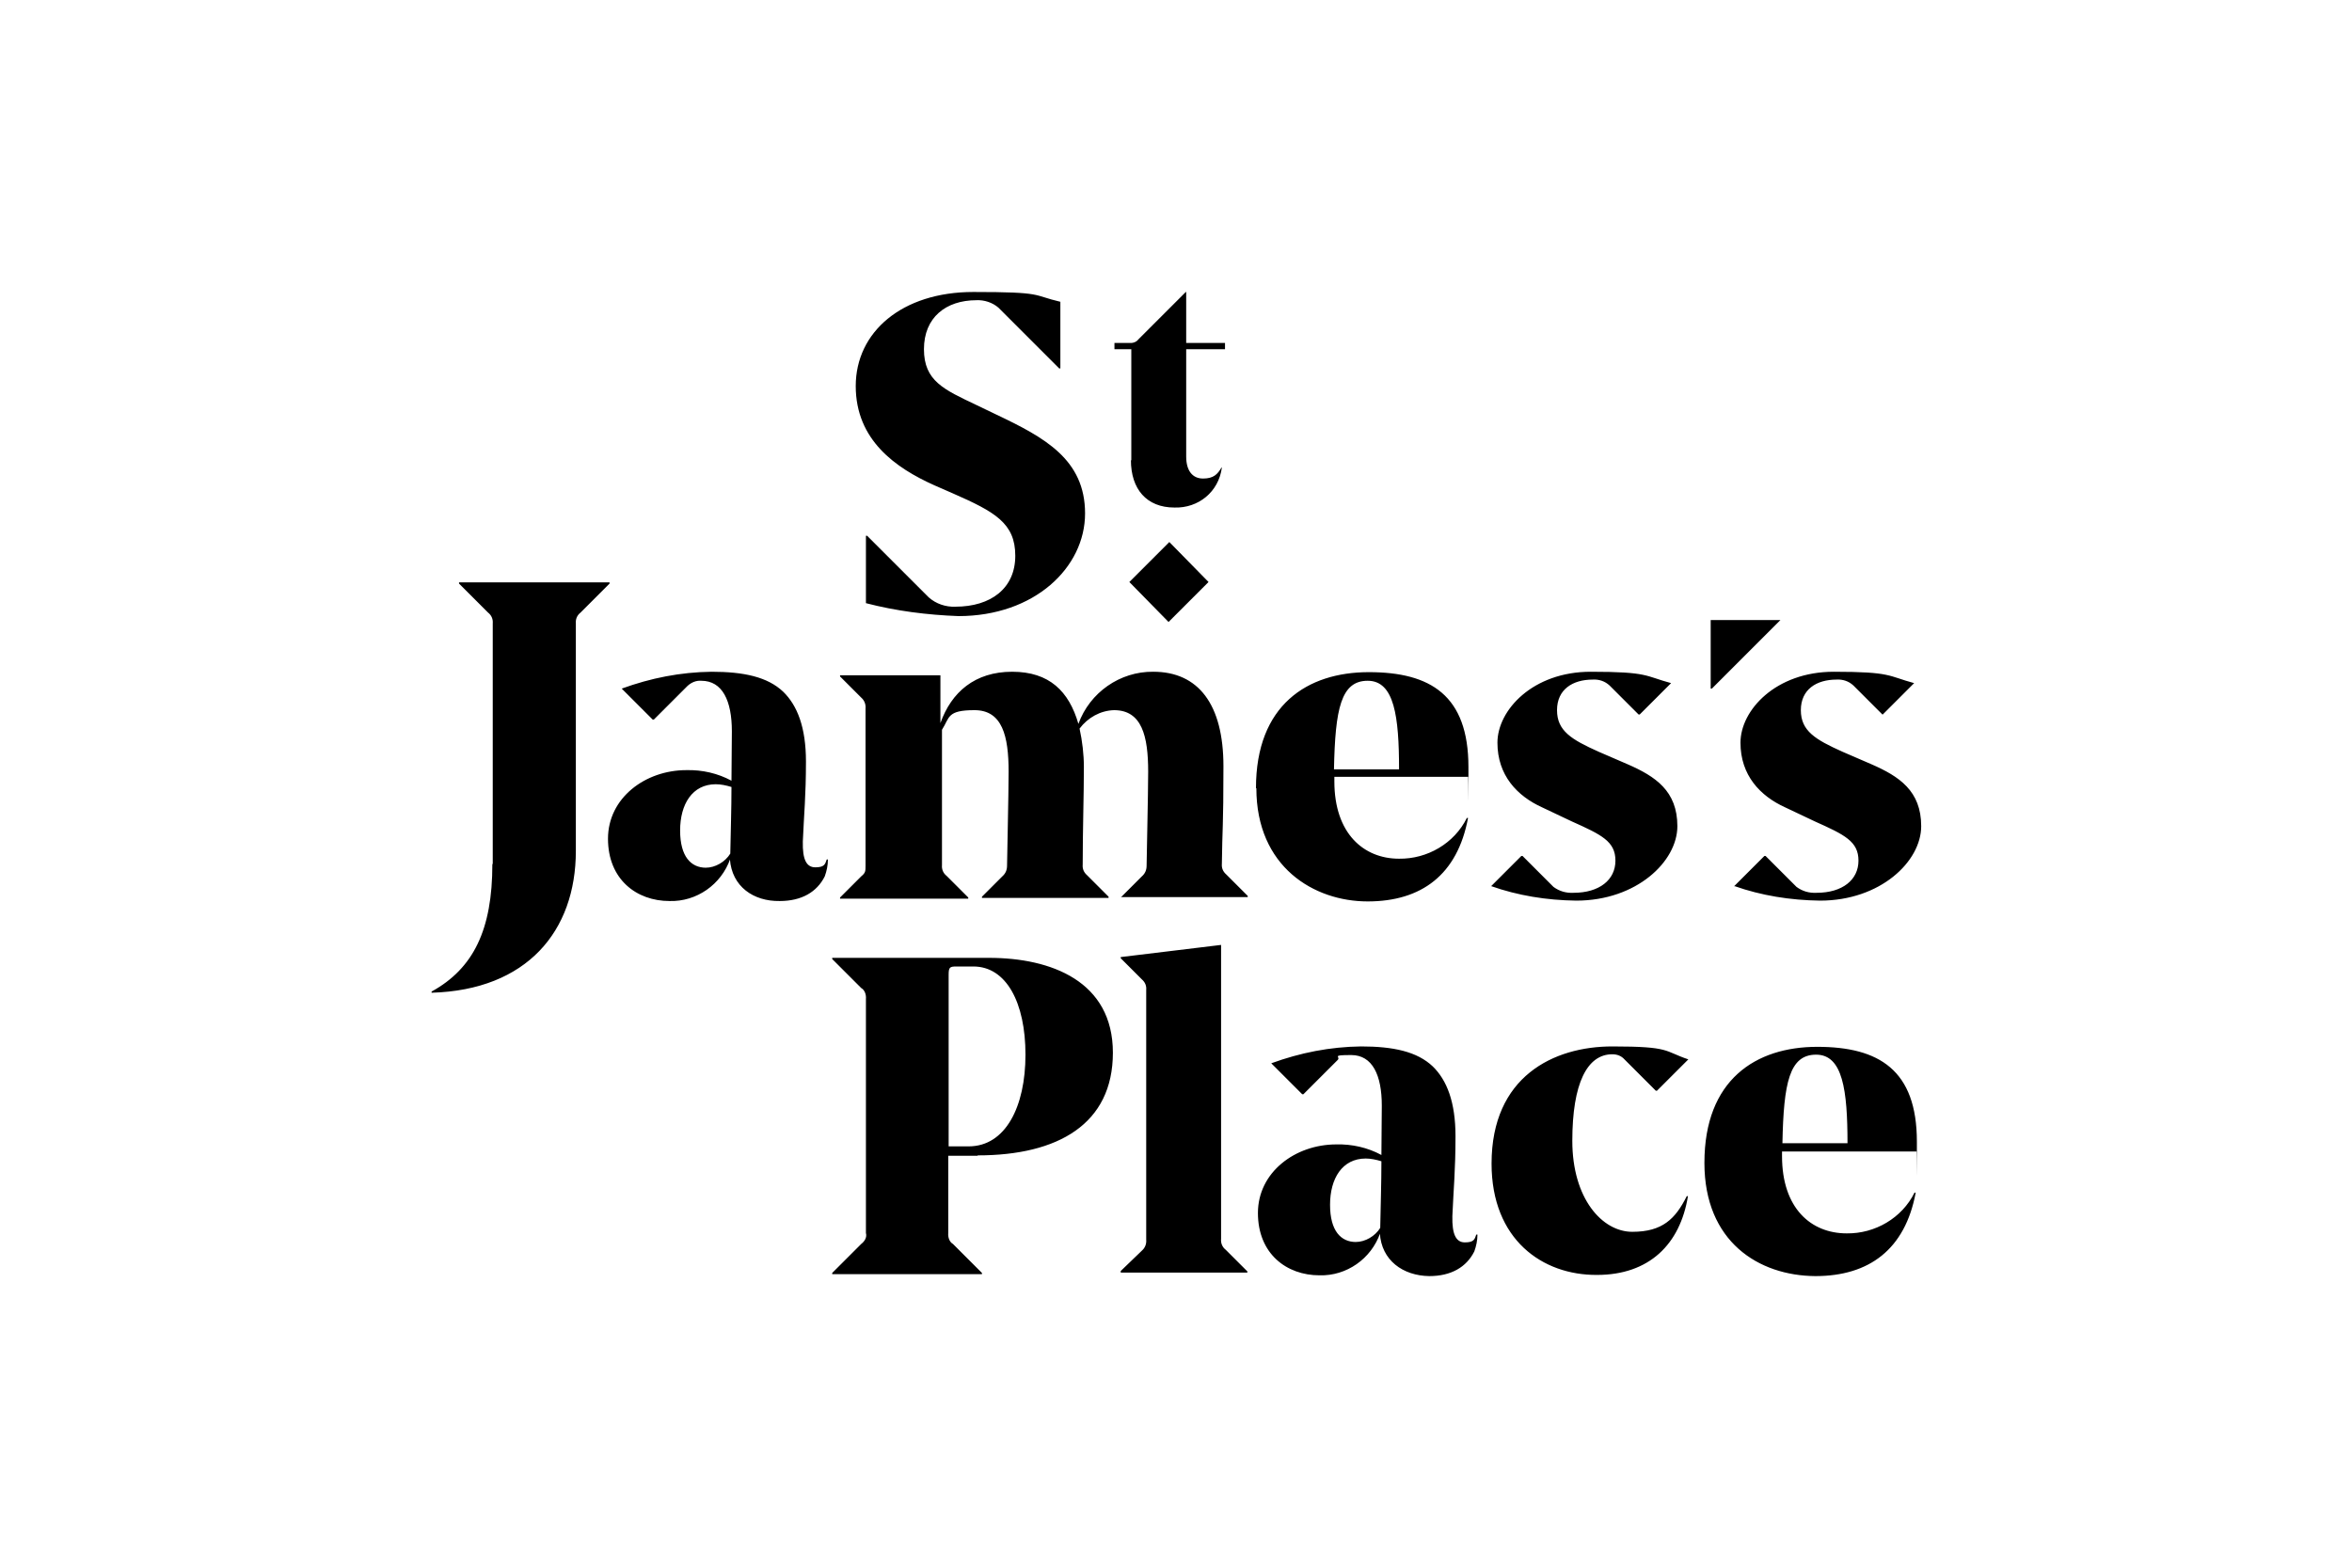 <?xml version="1.0" encoding="UTF-8"?>
<svg id="Layer_1" xmlns="http://www.w3.org/2000/svg" version="1.1" viewBox="0 0 600 400">
  <!-- Generator: Adobe Illustrator 29.2.0, SVG Export Plug-In . SVG Version: 2.1.0 Build 108)  -->
  <path d="M220.9,153.8v-17.1h.3l15.7,15.7c1.9,1.7,4.4,2.5,6.8,2.4,9.1,0,15.3-4.7,15.3-13s-5.2-11.2-15.9-15.9l-4.8-2.1c-9.8-4.4-20-11.5-20-25.3s11.8-24,30-24,14.9.8,22.2,2.5v17h-.3l-15.5-15.5c-1.5-1.3-3.6-2-5.6-1.9-7.8,0-13.4,4.4-13.4,12.5s5.1,10.3,13.3,14.2l5.2,2.5c12.2,5.8,22.6,11.4,22.6,25.2s-12.9,26.2-32.3,26.2c-8-.3-15.9-1.3-23.6-3.3ZM285.9,324.3l5.4-5.2c.8-.7,1.2-1.7,1.1-2.8v-63.7c.1-1.1-.3-2-1.1-2.7l-5.4-5.4v-.3l25.6-3.1v75c-.1,1.1.3,2.1,1.2,2.8l5.5,5.5v.3h-32.3v-.4ZM380.5,296.9c0-22.2,15.8-29.9,30.8-29.9s13.1,1.2,19.4,3.3l-8,8h-.3l-8-8c-.8-.9-1.9-1.3-3.1-1.3-6.4,0-10.2,7.4-10.2,22.1s7.6,23.2,15.3,23.2,11-3.3,13.9-9.1h.3c-2,12.3-9.9,20.1-23.2,20.1-13.9.1-26.9-9-26.9-28.4h0ZM434.8,296.7c0-21.2,13.1-29.6,28.8-29.6s25.4,5.9,25.4,24.2,0,1.7-.1,2.5h-34.3v1.2c0,13.3,7.4,19.7,16.5,19.7,7.2.1,14.1-3.9,17.3-10.4h.3c-2.7,14.5-11.9,21.3-25.6,21.3-14.5-.1-28.3-8.8-28.3-28.9h0ZM471.3,291.7c0-13.5-1.2-22.6-8-22.6s-8.3,7.1-8.6,22.6h16.6ZM298.3,138.3l10,10.2-10.2,10.2-10-10.2,10.2-10.2ZM436.4,158.2v17.5h.3l17.5-17.5h-17.8ZM288.6,117.5v-28.4h-4.3v-1.6h3.6c.9.1,1.9-.1,2.5-.9l12.1-12.1h.1v13h9.9v1.6h-9.9v27.4c0,3.6,1.6,5.6,4.3,5.6s3.7-1.1,4.7-2.8h.1c-.8,6.2-6,10.4-12.1,10.2-7.1,0-11.1-4.7-11.1-12.1ZM186.3,219.1c-2.3,6.6-8.6,11-15.5,10.8-8.4,0-15.7-5.5-15.7-15.9s9.5-17.5,20-17.5c4-.1,8,.8,11.5,2.7,0-4.2.1-8.3.1-12.6,0-7.8-2.4-12.9-7.8-12.9-1.3-.1-2.5.4-3.5,1.3l-8.6,8.6h-.3l-7.9-7.9c7.4-2.7,15-4.2,22.9-4.3,8.2,0,14.3,1.3,18.3,5.1,3.6,3.5,5.8,9.1,5.8,17.8s-.5,13.4-.8,20.4c-.1,4.6.9,6.6,3.2,6.6s2.5-.8,2.9-2h.3c0,1.5-.3,2.9-.8,4.3-2,4-5.9,6.3-11.5,6.3-6.7.1-12.2-3.7-12.7-10.7ZM180,221.4c2.5,0,5-1.5,6.3-3.6.1-5.8.3-11.2.3-17-1.3-.4-2.7-.7-4-.7-6,0-9.1,5.1-9.1,11.8s2.8,9.5,6.6,9.5h0ZM352.1,314.6c-2.3,6.6-8.6,11-15.5,10.8-8.4,0-15.7-5.5-15.7-15.9s9.5-17.5,20-17.5c4-.1,8,.8,11.5,2.7,0-4.3.1-8.3.1-12.6,0-7.8-2.4-12.9-7.8-12.9s-2.5.4-3.5,1.3l-8.7,8.7h-.3l-7.9-7.9c7.4-2.7,15-4.2,22.9-4.3,8.2,0,14.3,1.3,18.3,5.1,3.6,3.5,5.8,9.1,5.8,17.8s-.5,13.4-.8,20.4c-.1,4.6.9,6.7,3.2,6.7s2.5-.8,2.9-2h.3c0,1.5-.3,2.9-.8,4.3-2,4-5.9,6.3-11.5,6.3-6.7-.1-12.2-4-12.6-11ZM345.8,316.9c2.5,0,5-1.5,6.3-3.6.1-5.8.3-11.2.3-17-1.3-.4-2.7-.7-4-.7-6,0-9.1,5.1-9.1,11.8s2.8,9.5,6.6,9.5ZM286.1,228.8l5.2-5.2c.8-.7,1.2-1.6,1.2-2.7,0-1.9.4-18.2.4-24,0-9.1-1.6-15.7-8.7-15.7-3.5.1-6.7,1.9-8.8,4.7.7,3.2,1.1,6.6,1.1,9.8,0,7.2-.3,15.9-.3,24.9-.1,1.1.3,2,1.1,2.7l5.5,5.5v.3h-32.3v-.3l5.2-5.2c.8-.7,1.2-1.6,1.2-2.7,0-1.9.4-18.2.4-24,0-9.1-1.6-15.7-8.7-15.7s-6.3,1.9-8.3,5v34.5c-.1,1.1.3,2.1,1.2,2.8l5.5,5.5v.3h-32.7v-.3l5.4-5.4c1.1-.9,1.1-1.3,1.1-2.8v-40c.1-1.1-.3-2.1-1.1-2.8l-5.4-5.4v-.3h25.6v12.2c2.8-7.9,8.8-13.1,18.3-13.1s14.5,5,16.9,13.3c2.9-8,10.6-13.4,19.1-13.3,11.5,0,17.9,8.3,17.9,24.1s-.3,15.9-.4,24.9c-.1,1.1.3,2,1.1,2.7l5.5,5.5v.3h-32.3q0-.1,0-.1ZM320.4,201.1c0-21.2,13.1-29.6,28.8-29.6s25.4,5.9,25.4,24.2,0,1.7-.1,2.5h-34.1v1.2c0,13.3,7.5,19.7,16.5,19.7,7.2.1,14.1-3.9,17.3-10.4h.3c-2.7,14.5-11.9,21.3-25.6,21.3s-28.4-8.8-28.4-28.9h0ZM356.9,196.3c0-13.5-1.2-22.6-8-22.6s-8.3,7.1-8.6,22.6h16.6ZM380.3,226.2l7.8-7.8h.3l7.9,7.9c1.5,1.1,3.2,1.6,5.1,1.5,6.6,0,10.7-3.3,10.7-8.2s-3.5-6.6-11.1-10l-7.6-3.6c-6.4-2.9-11.4-8.2-11.4-16.5s9-18.1,23.8-18.1,13.8,1.1,20.5,2.9l-8,8h-.3l-7.4-7.4c-1.2-1.1-2.7-1.6-4.3-1.5-5.1,0-9.1,2.5-9.1,7.8s3.7,7.5,10.6,10.6l7.4,3.2c7.1,3.1,12.7,6.8,12.7,15.8s-10.4,19-25.8,19c-7.6-.1-14.9-1.3-21.7-3.7h0ZM442.3,226.2l7.8-7.8h.3l7.9,7.9c1.5,1.1,3.2,1.6,5.1,1.5,6.6,0,10.7-3.3,10.7-8.2s-3.5-6.6-11.1-10l-7.6-3.6c-6.4-2.9-11.4-8.2-11.4-16.5s9-18.1,23.8-18.1,13.8,1.1,20.5,2.9l-8,8h-.1l-7.4-7.4c-1.2-1.1-2.7-1.6-4.3-1.5-5.1,0-9.1,2.5-9.1,7.8s3.7,7.5,10.6,10.6l7.4,3.2c7.1,3.1,12.7,6.8,12.7,15.8s-10.4,19-25.8,19c-7.6-.1-15-1.3-21.8-3.7h0ZM249.4,294.8c20.5,0,34.5-8,34.5-26.2s-15.7-24.2-31.6-24.2h-40v.3l7.4,7.4c.9.5,1.3,1.7,1.2,2.8v59.7c.3,1.1-.3,2.1-1.2,2.8l-7.4,7.4v.3h38.2v-.3l-7.4-7.4c-.9-.5-1.3-1.7-1.2-2.8v-19.7h7.5ZM242,248.7c0-1.9.3-2.1,2-2.1h4.3c8.4,0,13.3,9.2,13.3,22.5s-5.1,23.4-14.5,23.4h-5.1v-43.8ZM125.7,220.4v-61.3c.1-1.1-.3-2.1-1.2-2.8l-7.4-7.4v-.3h38.4v.3l-7.4,7.4c-.9.7-1.3,1.7-1.2,2.8v58c0,20.5-12.5,35.5-36.8,36.2v-.3c10.7-5.9,15.5-15.8,15.5-32.5Z"/>
</svg>